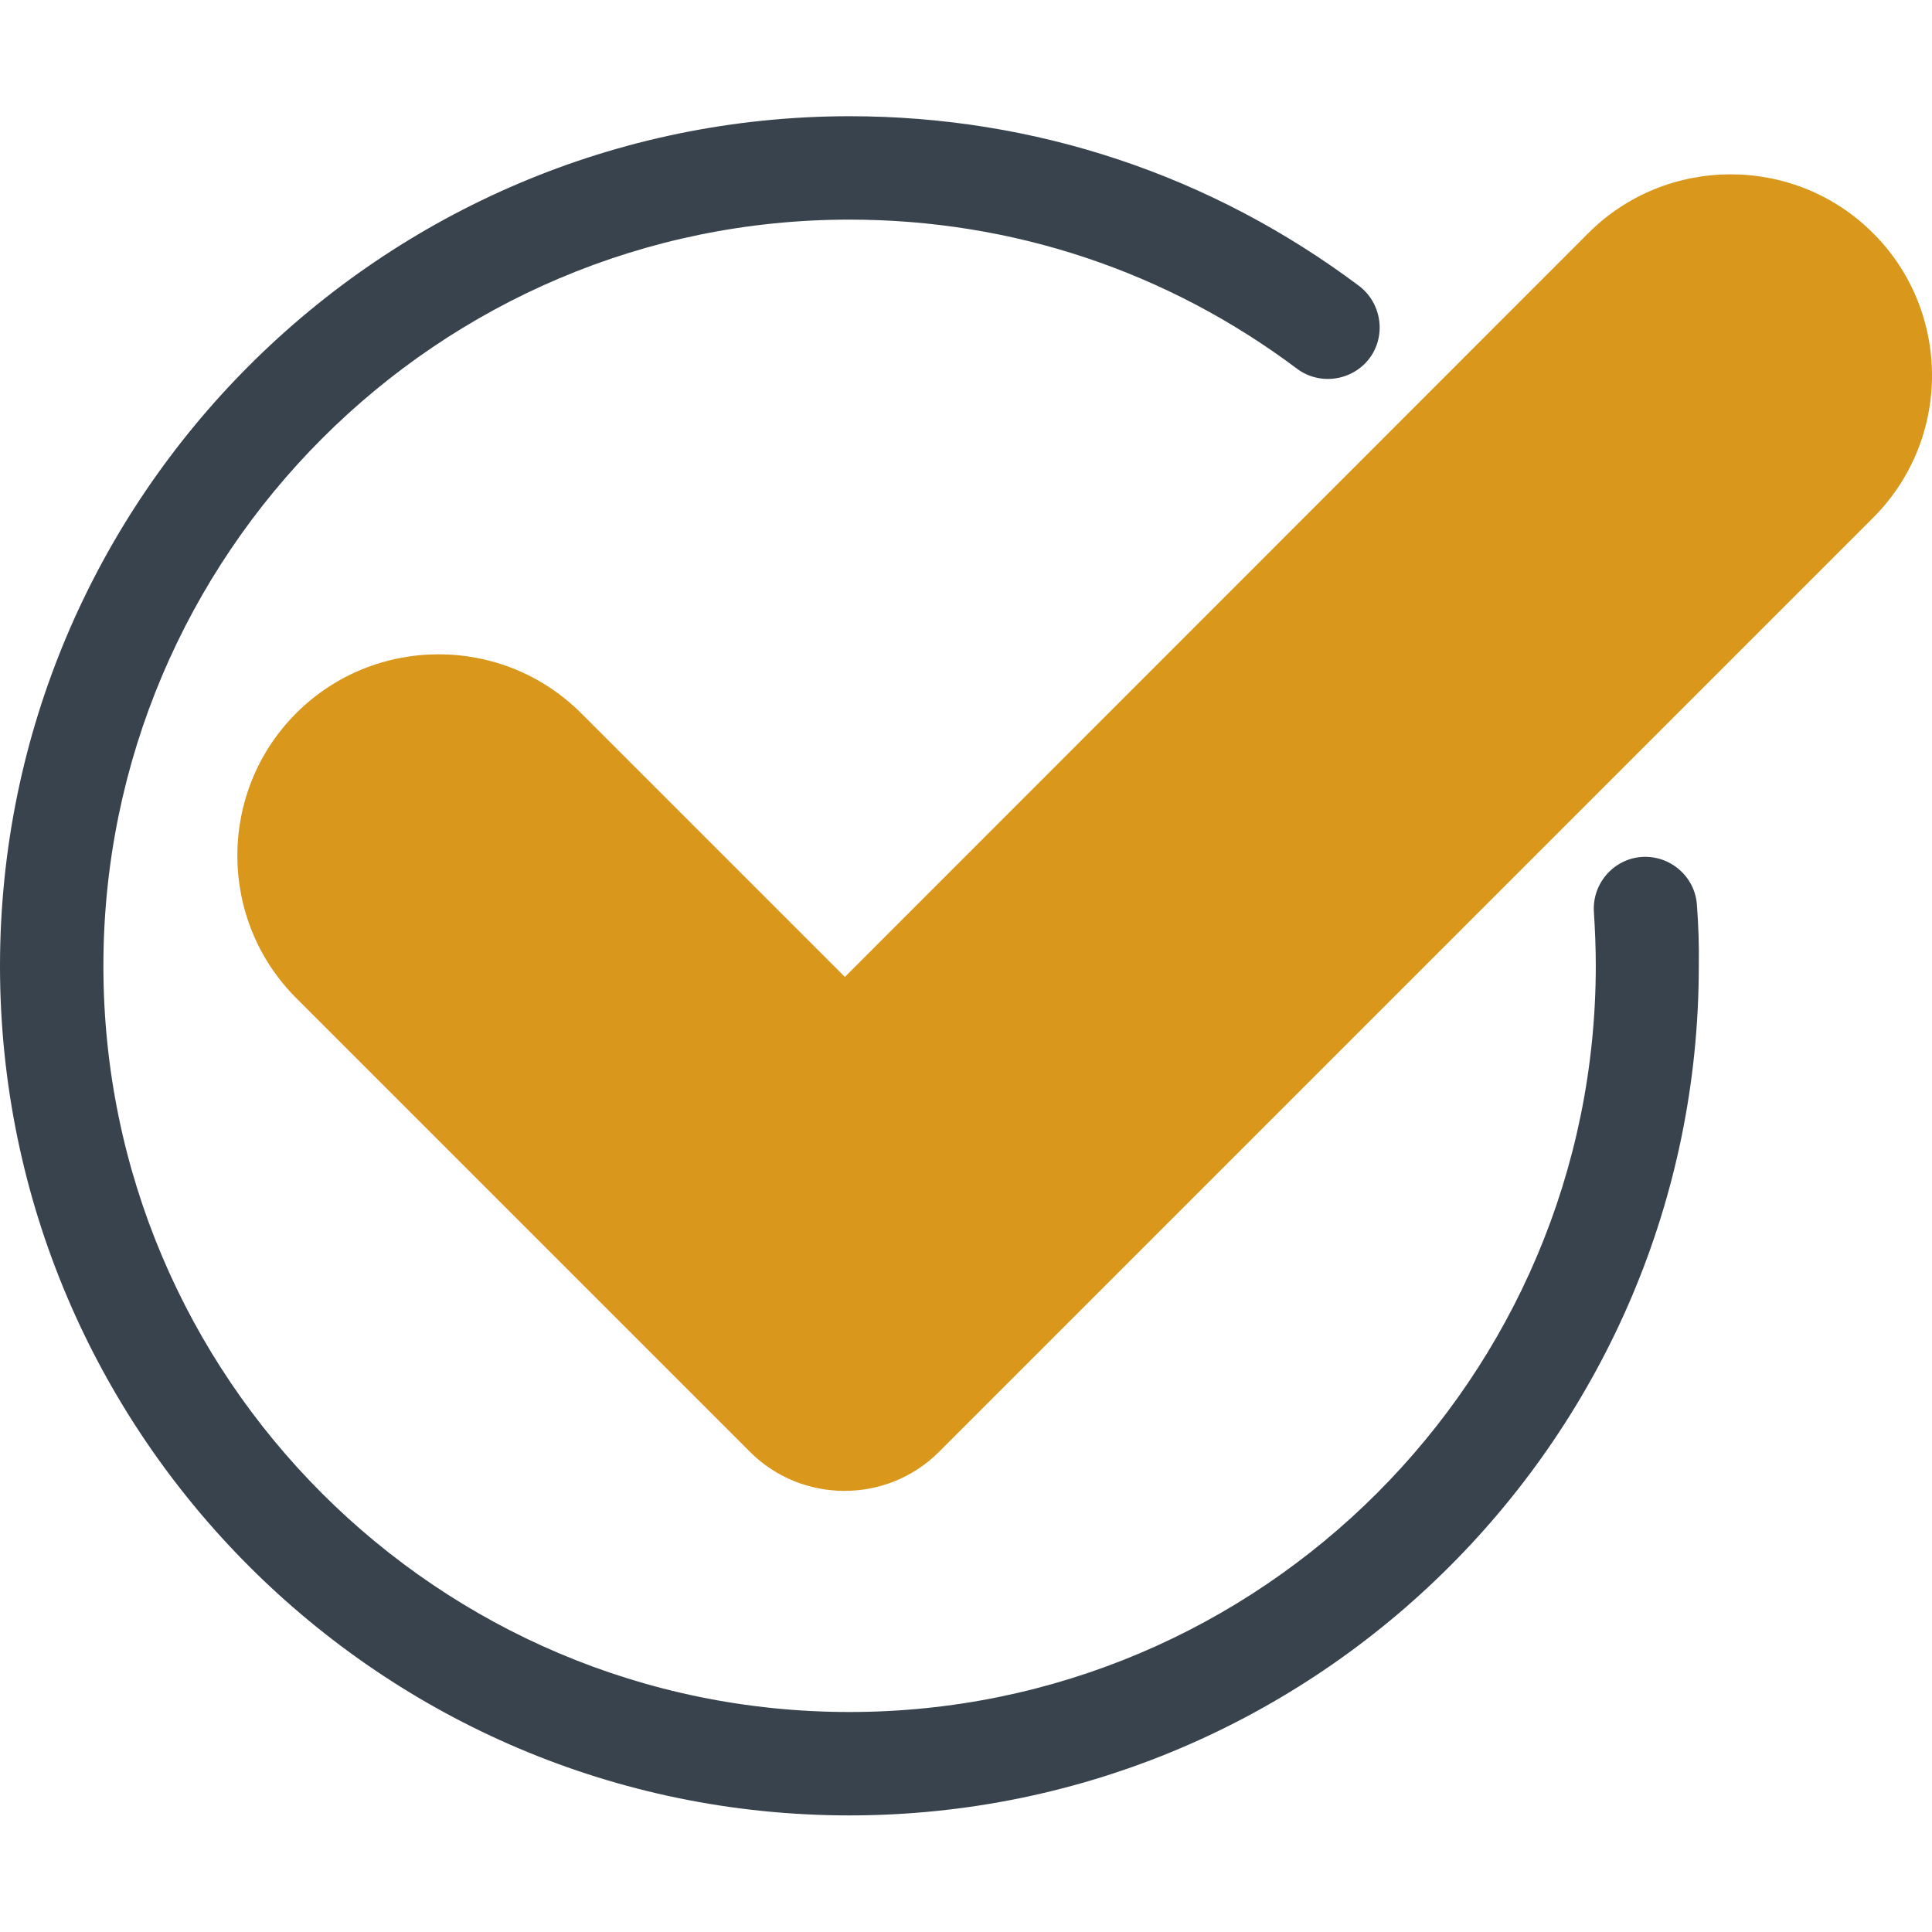 <?xml version="1.0" encoding="UTF-8"?> <!-- Generator: Adobe Illustrator 23.0.3, SVG Export Plug-In . SVG Version: 6.00 Build 0) --> <svg xmlns="http://www.w3.org/2000/svg" xmlns:xlink="http://www.w3.org/1999/xlink" id="Layer_1" x="0px" y="0px" viewBox="0 0 512 512" style="enable-background:new 0 0 512 512;" xml:space="preserve"> <style type="text/css"> .st0{fill:#39434D;} .st1{fill:#D9971B;} </style> <g> <g> <path class="st0" d="M449.7,239.8c-0.5-7.5-7.1-13.2-14.6-12.7c-7.5,0.5-13.2,7.1-12.7,14.6c0.3,4.7,0.5,9.4,0.5,14.2 c0,109.1-88.7,197.8-197.8,197.8S27.4,365.1,27.4,256S116.1,58.2,225.1,58.2c43.2,0,84.2,13.7,118.6,39.5c6,4.5,14.6,3.3,19.2-2.7 c4.5-6,3.3-14.6-2.7-19.2c-39.2-29.4-85.9-45-135.1-45C101,30.9,0,131.9,0,256s101,225.1,225.1,225.1s225.1-101,225.1-225.1 C450.3,250.6,450.1,245.1,449.7,239.8z"></path> </g> </g> <g> <g> <path class="st1" d="M496.4,137.2L248.8,384.8c-6.9,6.9-16,10.3-25,10.3s-18.1-3.4-25-10.3L78.5,264.5 c-20.8-20.8-20.8-54.7,0-75.5c20.8-20.8,54.7-20.8,75.5,0l69.9,69.9L420.9,61.8c20.8-20.8,54.7-20.8,75.5,0 C517.2,82.6,517.2,116.4,496.4,137.2z"></path> </g> </g> </svg> 